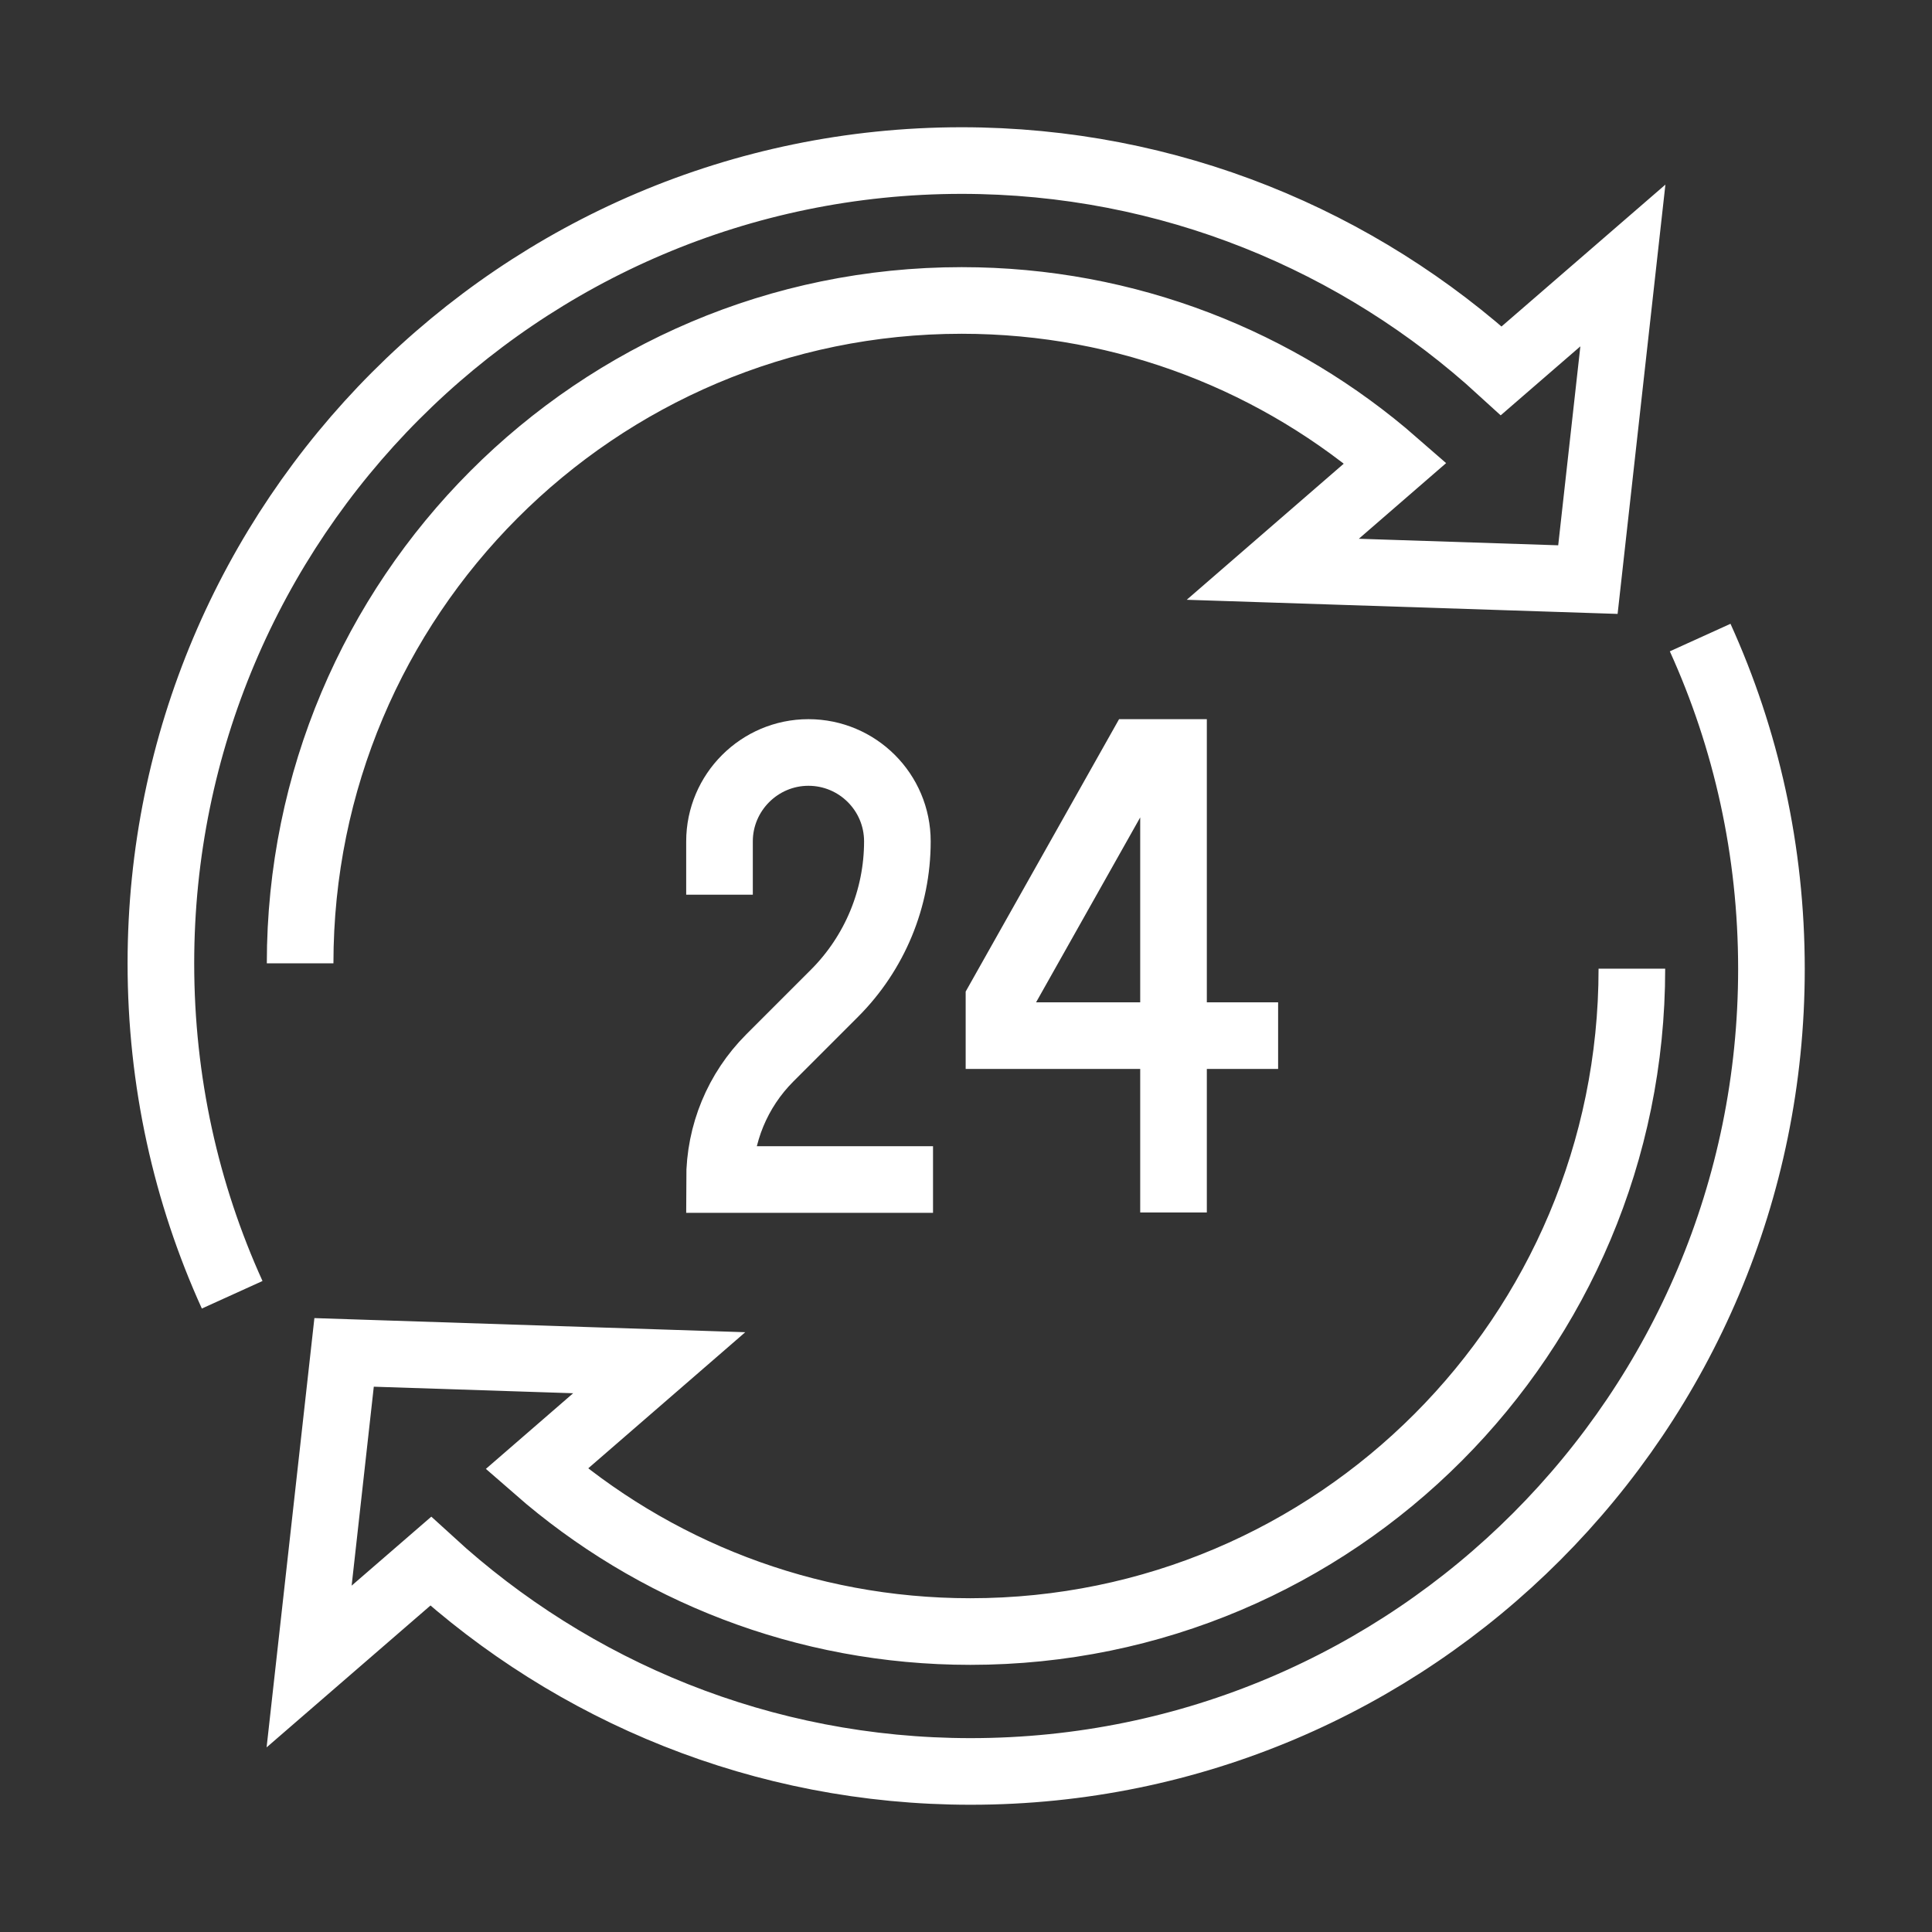 <?xml version="1.0" encoding="UTF-8"?><svg id="a" xmlns="http://www.w3.org/2000/svg" viewBox="0 0 58 58"><rect x="0" y="0" width="58" height="58" fill="#333333" stroke="none"/><defs><style>.b{fill:none;stroke:#fff;stroke-width:2px;}</style></defs><path class="b" d="M9.01,28.92c0-10.99,8.89-19.9,19.86-19.9,4.98,0,9.54,1.84,13.02,4.88l-3.68,3.19,9.46.31,1.05-9.43-3.65,3.16c-4.27-3.91-9.96-6.31-16.21-6.31C15.6,4.83,4.83,15.62,4.83,28.92c0,3.55.76,6.91,2.14,9.95"/><path class="b" d="M48.99,29.08c0,10.99-8.89,19.9-19.86,19.9-4.98,0-9.54-1.84-13.02-4.88l3.68-3.19-9.46-.31-1.05,9.43,3.65-3.16c4.27,3.91,9.96,6.31,16.21,6.31,13.27,0,24.04-10.78,24.04-24.09,0-3.55-.76-6.91-2.14-9.95"/><path class="b" d="M28.01,35.41h-6.41c0-1.37.54-2.68,1.51-3.65l1.94-1.94c1.21-1.21,1.89-2.85,1.89-4.56,0-1.48-1.2-2.67-2.67-2.67s-2.67,1.2-2.67,2.67v1.6"/><path class="b" d="M38.37,31.09h-8.38v-1.06l4.19-7.44h1.05v13.81"/></svg>